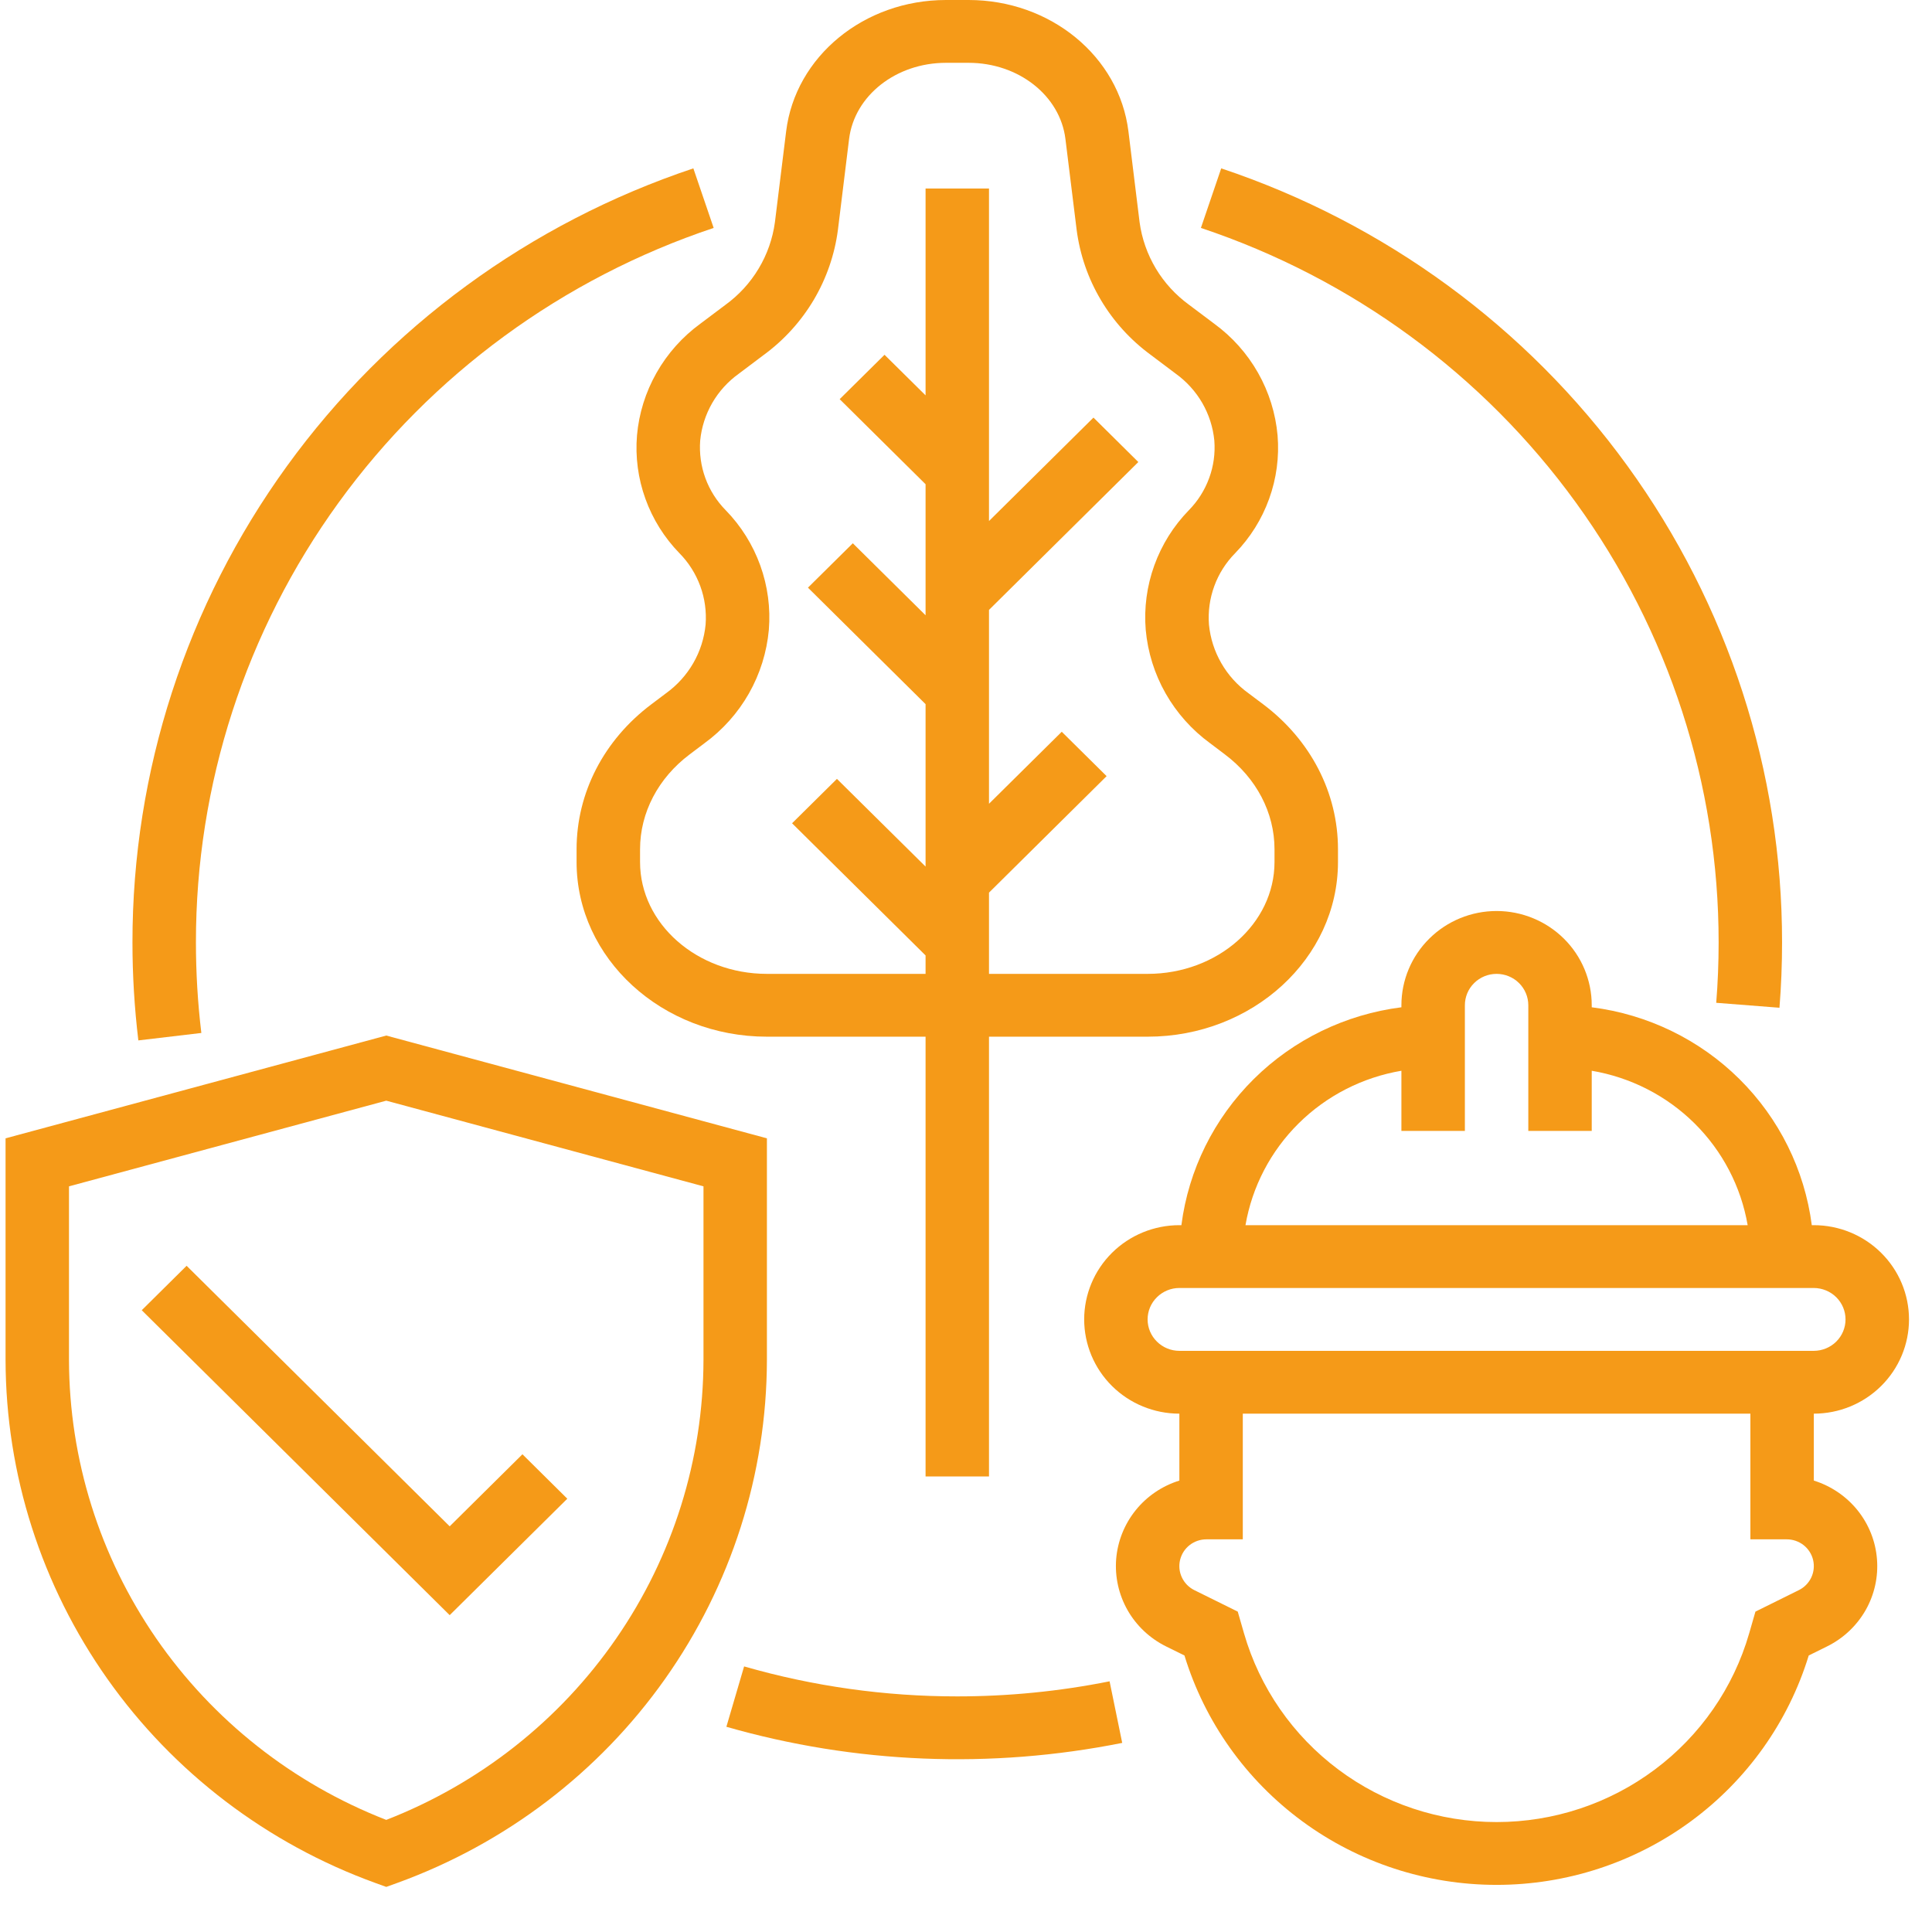 <?xml version="1.0" encoding="UTF-8"?>
<svg xmlns="http://www.w3.org/2000/svg" width="41" height="41" viewBox="0 0 41 41" fill="none">
  <path d="M27.112 9.239C27.15 9.696 27.089 10.155 26.933 10.586C26.778 11.017 26.532 11.41 26.211 11.74C26.015 11.939 25.864 12.177 25.769 12.438C25.673 12.7 25.635 12.978 25.656 13.255C25.684 13.543 25.773 13.822 25.918 14.073C26.062 14.324 26.259 14.542 26.495 14.712L26.808 14.947C27.816 15.705 28.394 16.826 28.394 18.022V18.294C28.394 20.338 26.581 22 24.354 22H20.988V31.333H19.642V22H16.276C14.048 22 12.236 20.338 12.236 18.294V18.022C12.236 16.826 12.814 15.705 13.822 14.947L14.134 14.712C14.37 14.542 14.567 14.324 14.712 14.073C14.857 13.822 14.946 13.543 14.974 13.255C14.995 12.978 14.957 12.7 14.861 12.438C14.765 12.177 14.615 11.939 14.419 11.74C14.098 11.41 13.852 11.017 13.697 10.586C13.541 10.155 13.48 9.696 13.518 9.239C13.559 8.772 13.701 8.32 13.933 7.911C14.165 7.502 14.482 7.147 14.863 6.869L15.394 6.47C15.679 6.263 15.92 6.001 16.1 5.699C16.281 5.398 16.398 5.063 16.445 4.716L16.683 2.788C16.878 1.198 18.337 0 20.075 0H20.555C22.293 0 23.751 1.198 23.947 2.788L24.184 4.716C24.231 5.063 24.349 5.398 24.529 5.699C24.71 6.001 24.951 6.263 25.236 6.47L25.767 6.869C26.148 7.147 26.465 7.502 26.697 7.911C26.929 8.32 27.07 8.772 27.112 9.239ZM24.952 7.931L24.422 7.532C23.992 7.217 23.631 6.82 23.361 6.364C23.09 5.907 22.916 5.402 22.848 4.877L22.61 2.949C22.497 2.028 21.613 1.333 20.555 1.333H20.075C19.017 1.333 18.133 2.028 18.019 2.949L17.782 4.877C17.714 5.402 17.539 5.907 17.269 6.364C16.998 6.82 16.638 7.217 16.208 7.532L15.678 7.931C15.447 8.097 15.255 8.309 15.114 8.553C14.973 8.798 14.886 9.07 14.859 9.35C14.839 9.62 14.876 9.892 14.969 10.146C15.062 10.401 15.209 10.633 15.4 10.827C15.726 11.161 15.976 11.561 16.134 11.999C16.292 12.437 16.354 12.903 16.316 13.366C16.273 13.84 16.129 14.3 15.894 14.715C15.658 15.13 15.336 15.491 14.949 15.773L14.636 16.009C13.967 16.512 13.583 17.246 13.583 18.022V18.294C13.583 19.602 14.791 20.667 16.276 20.667H19.642V20.276L16.809 17.471L17.761 16.529L19.642 18.39V14.943L17.146 12.471L18.098 11.529L19.642 13.057V10.276L17.819 8.471L18.771 7.529L19.642 8.39V4H20.988V11.057L23.205 8.862L24.157 9.805L20.988 12.943V17.057L22.532 15.529L23.484 16.471L20.988 18.943V20.667H24.354C25.839 20.667 27.047 19.602 27.047 18.294V18.022C27.047 17.246 26.663 16.512 25.993 16.009L25.681 15.773C25.294 15.491 24.972 15.13 24.736 14.715C24.5 14.3 24.357 13.84 24.314 13.366C24.276 12.903 24.338 12.437 24.496 11.999C24.654 11.561 24.904 11.161 25.23 10.827C25.42 10.633 25.567 10.401 25.66 10.146C25.754 9.892 25.791 9.62 25.77 9.35C25.743 9.07 25.656 8.798 25.515 8.553C25.374 8.309 25.182 8.097 24.952 7.931Z" fill="#F59A18"></path>
  <path d="M8.197 21.976L16.275 24.157V28.863C16.27 31.286 15.515 33.648 14.111 35.633C12.708 37.617 10.724 39.127 8.427 39.96L8.197 40.043L7.967 39.96C5.669 39.127 3.685 37.617 2.282 35.633C0.878 33.648 0.123 31.286 0.118 28.863V24.157L8.197 21.976ZM1.464 28.863C1.469 30.971 2.114 33.028 3.314 34.768C4.515 36.508 6.216 37.85 8.197 38.621C10.178 37.85 11.879 36.508 13.079 34.768C14.28 33.028 14.924 30.971 14.929 28.863V25.176L8.197 23.358L1.464 25.176V28.863Z" fill="#F59A18"></path>
  <path d="M11.087 30.862L12.039 31.805L9.543 34.276L3.008 27.805L3.96 26.862L9.543 32.391L11.087 30.862Z" fill="#F59A18"></path>
  <path d="M25.028 31.42V30C24.492 30 23.978 29.789 23.599 29.414C23.221 29.039 23.008 28.53 23.008 28C23.008 27.47 23.221 26.961 23.599 26.586C23.978 26.211 24.492 26 25.028 26H25.071C25.222 24.826 25.763 23.735 26.608 22.898C27.453 22.061 28.555 21.526 29.74 21.376V21.333C29.74 20.803 29.953 20.294 30.332 19.919C30.71 19.544 31.224 19.333 31.76 19.333C32.295 19.333 32.809 19.544 33.188 19.919C33.567 20.294 33.779 20.803 33.779 21.333V21.376C34.965 21.526 36.067 22.061 36.912 22.898C37.757 23.735 38.297 24.826 38.449 26H38.492C39.028 26 39.541 26.211 39.92 26.586C40.299 26.961 40.512 27.47 40.512 28C40.512 28.53 40.299 29.039 39.92 29.414C39.541 29.789 39.028 30 38.492 30V31.42C38.857 31.534 39.18 31.753 39.419 32.049C39.658 32.346 39.802 32.706 39.832 33.084C39.863 33.462 39.779 33.84 39.591 34.171C39.402 34.501 39.119 34.768 38.776 34.938L38.384 35.132C37.953 36.54 37.077 37.773 35.884 38.65C34.691 39.527 33.245 40 31.76 40C30.274 40 28.828 39.527 27.636 38.65C26.443 37.773 25.566 36.54 25.136 35.132L24.743 34.938C24.401 34.768 24.117 34.501 23.929 34.171C23.741 33.84 23.657 33.462 23.687 33.084C23.718 32.706 23.862 32.346 24.101 32.049C24.339 31.753 24.662 31.534 25.028 31.42ZM33.779 22.723V24H32.433V21.333C32.433 21.156 32.362 20.987 32.236 20.862C32.11 20.737 31.938 20.667 31.76 20.667C31.581 20.667 31.41 20.737 31.284 20.862C31.157 20.987 31.087 21.156 31.087 21.333V24H29.74V22.723C28.914 22.863 28.152 23.253 27.559 23.84C26.966 24.427 26.572 25.182 26.431 26H37.088C36.947 25.182 36.553 24.427 35.961 23.84C35.368 23.253 34.606 22.863 33.779 22.723ZM39.165 28C39.165 27.823 39.094 27.654 38.968 27.529C38.842 27.404 38.67 27.334 38.492 27.333H25.028C24.849 27.333 24.678 27.404 24.552 27.529C24.425 27.654 24.354 27.823 24.354 28C24.354 28.177 24.425 28.346 24.552 28.471C24.678 28.596 24.849 28.667 25.028 28.667H38.492C38.67 28.666 38.842 28.596 38.968 28.471C39.094 28.346 39.165 28.177 39.165 28ZM25.345 33.745L26.267 34.201L26.4 34.663C26.733 35.816 27.436 36.831 28.403 37.553C29.37 38.276 30.549 38.667 31.76 38.667C32.971 38.667 34.15 38.276 35.117 37.553C36.084 36.831 36.787 35.816 37.12 34.663L37.253 34.201L38.174 33.745C38.29 33.688 38.383 33.593 38.438 33.477C38.493 33.361 38.506 33.23 38.477 33.105C38.447 32.98 38.376 32.869 38.274 32.789C38.172 32.71 38.047 32.667 37.917 32.667H37.146V30H26.374V32.667H25.603C25.473 32.667 25.347 32.71 25.246 32.789C25.144 32.869 25.073 32.98 25.043 33.105C25.013 33.23 25.027 33.361 25.082 33.477C25.137 33.593 25.23 33.688 25.345 33.745Z" fill="#F59A18"></path>
  <path d="M36.421 21.281C36.455 20.858 36.472 20.427 36.472 20C36.474 16.652 35.415 13.387 33.444 10.667C31.473 7.946 28.689 5.907 25.485 4.837L25.916 3.573C29.387 4.733 32.403 6.942 34.538 9.889C36.674 12.836 37.821 16.373 37.818 20C37.818 20.462 37.8 20.928 37.763 21.386L36.421 21.281Z" fill="#F59A18"></path>
  <path d="M20.315 36C21.401 36 22.484 35.893 23.547 35.68L23.815 36.987C21.028 37.545 18.146 37.428 15.415 36.645L15.791 35.364C17.261 35.787 18.784 36.001 20.315 36Z" fill="#F59A18"></path>
  <path d="M4.158 20C4.158 20.642 4.196 21.284 4.273 21.921L2.936 22.079C2.853 21.389 2.811 20.695 2.811 20C2.809 16.373 3.956 12.836 6.091 9.889C8.227 6.942 11.243 4.733 14.714 3.573L15.145 4.837C11.941 5.907 9.157 7.946 7.185 10.667C5.214 13.387 4.155 16.652 4.158 20Z" fill="#F59A18"></path>
</svg>
